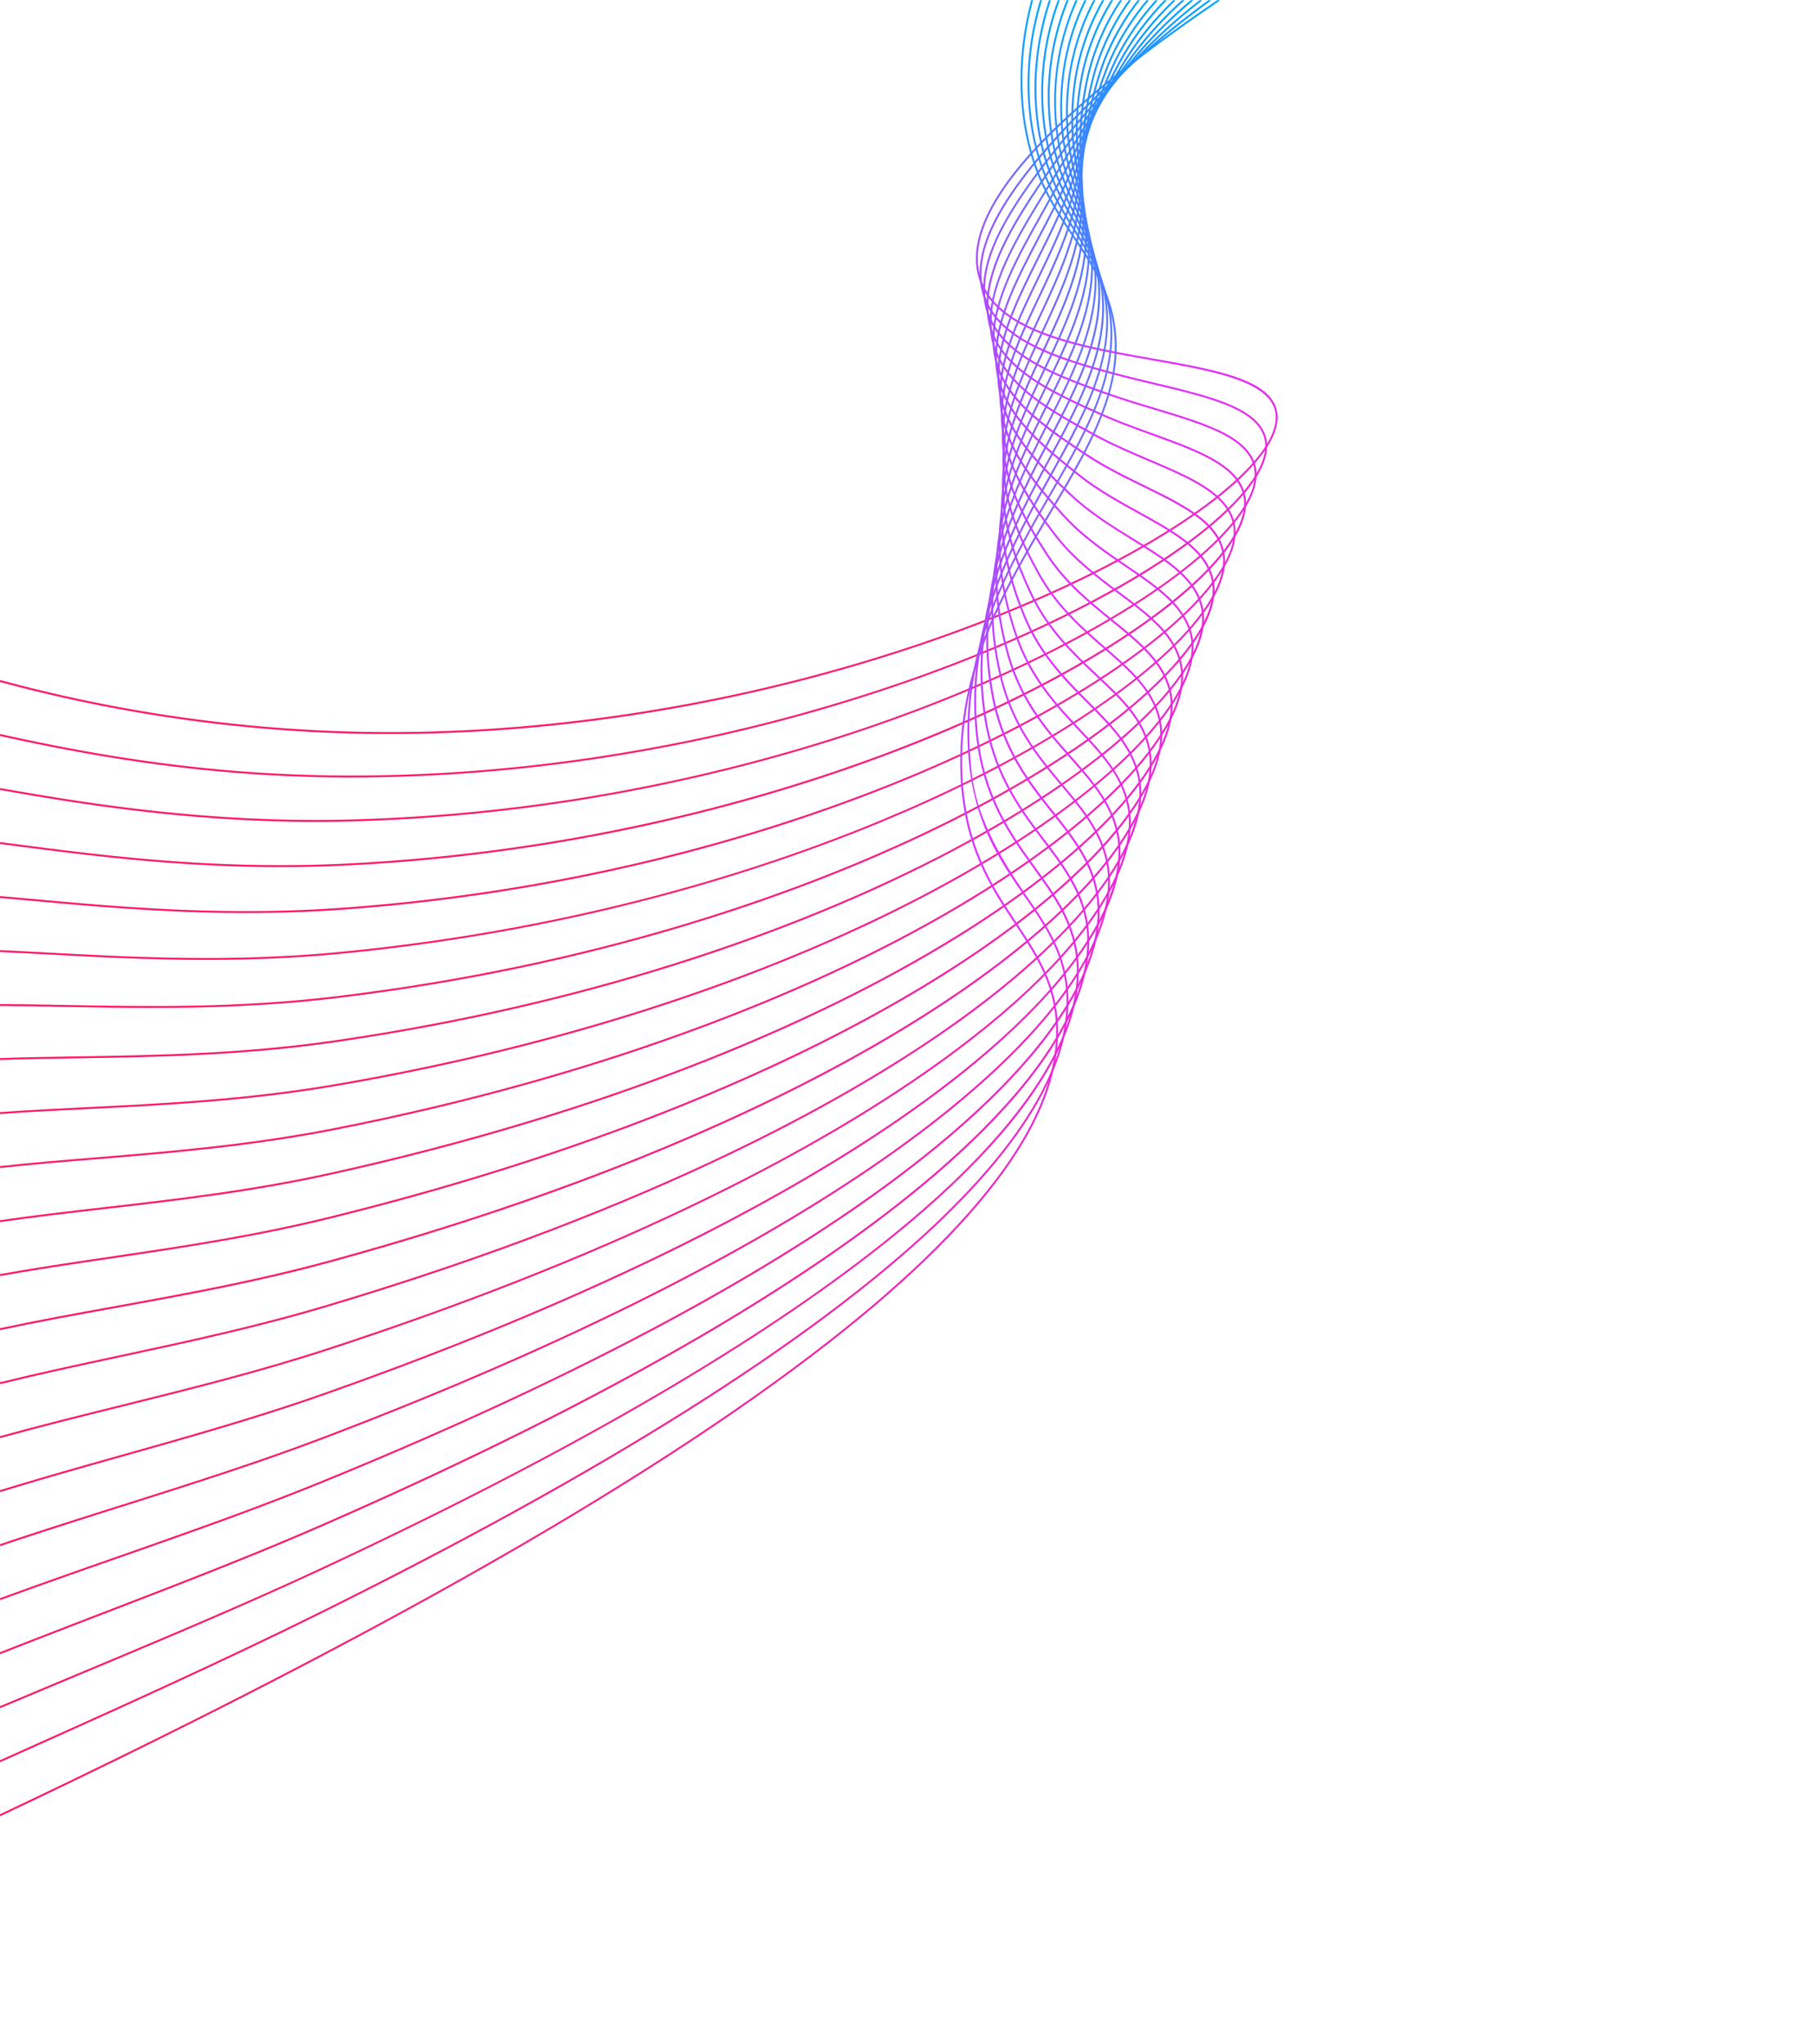 <svg id="Capa_1" data-name="Capa 1" xmlns="http://www.w3.org/2000/svg" xmlns:xlink="http://www.w3.org/1999/xlink" viewBox="0 0 1922 2164"><defs><style>.cls-1{fill:url(#Degradado_sin_nombre_1774);}.cls-2{fill:url(#Degradado_sin_nombre_1774-2);}.cls-3{fill:url(#Degradado_sin_nombre_1774-3);}.cls-4{fill:url(#Degradado_sin_nombre_1774-4);}.cls-5{fill:url(#Degradado_sin_nombre_1774-5);}.cls-6{fill:url(#Degradado_sin_nombre_1774-6);}.cls-7{fill:url(#Degradado_sin_nombre_1774-7);}.cls-8{fill:url(#Degradado_sin_nombre_1774-8);}.cls-9{fill:url(#Degradado_sin_nombre_1774-9);}.cls-10{fill:url(#Degradado_sin_nombre_1774-10);}.cls-11{fill:url(#Degradado_sin_nombre_1774-11);}.cls-12{fill:url(#Degradado_sin_nombre_1774-12);}.cls-13{fill:url(#Degradado_sin_nombre_1774-13);}.cls-14{fill:url(#Degradado_sin_nombre_1774-14);}.cls-15{fill:url(#Degradado_sin_nombre_1774-15);}.cls-16{fill:url(#Degradado_sin_nombre_1774-16);}.cls-17{fill:url(#Degradado_sin_nombre_1774-17);}.cls-18{fill:url(#Degradado_sin_nombre_1774-18);}.cls-19{fill:url(#Degradado_sin_nombre_1774-19);}.cls-20{fill:url(#Degradado_sin_nombre_1774-20);}.cls-21{fill:url(#Degradado_sin_nombre_1774-21);}.cls-22{fill:url(#Degradado_sin_nombre_1774-22);}</style><linearGradient id="Degradado_sin_nombre_1774" x1="676.33" y1="777.14" x2="676.33" y2="-0.83" gradientUnits="userSpaceOnUse"><stop offset="0" stop-color="#ff175f"/><stop offset="0.07" stop-color="#fc196c"/><stop offset="0.19" stop-color="#f61e8f"/><stop offset="0.36" stop-color="#eb26c7"/><stop offset="0.52" stop-color="#e02eff"/><stop offset="0.66" stop-color="#a34fff"/><stop offset="0.98" stop-color="#0aa0ff"/><stop offset="1" stop-color="#00a6ff"/></linearGradient><linearGradient id="Degradado_sin_nombre_1774-2" x1="670.79" y1="823.18" x2="670.79" y2="-0.81" xlink:href="#Degradado_sin_nombre_1774"/><linearGradient id="Degradado_sin_nombre_1774-3" x1="665.25" y1="870.17" x2="665.25" y2="-0.79" xlink:href="#Degradado_sin_nombre_1774"/><linearGradient id="Degradado_sin_nombre_1774-4" x1="659.7" y1="918.05" x2="659.7" y2="-0.77" xlink:href="#Degradado_sin_nombre_1774"/><linearGradient id="Degradado_sin_nombre_1774-5" x1="654.16" y1="966.7" x2="654.16" y2="0.2" xlink:href="#Degradado_sin_nombre_1774"/><linearGradient id="Degradado_sin_nombre_1774-6" x1="648.62" y1="1016.29" x2="648.62" y2="0.2" xlink:href="#Degradado_sin_nombre_1774"/><linearGradient id="Degradado_sin_nombre_1774-7" x1="643.09" y1="1067.21" x2="643.09" y2="0.2" xlink:href="#Degradado_sin_nombre_1774"/><linearGradient id="Degradado_sin_nombre_1774-8" x1="637.52" y1="1122.33" x2="637.52" y2="0.2" xlink:href="#Degradado_sin_nombre_1774"/><linearGradient id="Degradado_sin_nombre_1774-9" x1="631.93" y1="1179.52" x2="631.93" y2="0.2" xlink:href="#Degradado_sin_nombre_1774"/><linearGradient id="Degradado_sin_nombre_1774-10" x1="626.37" y1="1236.71" x2="626.37" y2="0.2" xlink:href="#Degradado_sin_nombre_1774"/><linearGradient id="Degradado_sin_nombre_1774-11" x1="620.81" y1="1293.89" x2="620.81" y2="0.2" xlink:href="#Degradado_sin_nombre_1774"/><linearGradient id="Degradado_sin_nombre_1774-12" x1="615.24" y1="1351.08" x2="615.24" y2="0.2" xlink:href="#Degradado_sin_nombre_1774"/><linearGradient id="Degradado_sin_nombre_1774-13" x1="609.69" y1="1408.26" x2="609.69" y2="0.2" xlink:href="#Degradado_sin_nombre_1774"/><linearGradient id="Degradado_sin_nombre_1774-14" x1="604.15" y1="1465.45" x2="604.15" y2="0.2" xlink:href="#Degradado_sin_nombre_1774"/><linearGradient id="Degradado_sin_nombre_1774-15" x1="598.59" y1="1522.63" x2="598.59" y2="0.2" xlink:href="#Degradado_sin_nombre_1774"/><linearGradient id="Degradado_sin_nombre_1774-16" x1="593.07" y1="1579.81" x2="593.07" y2="0.2" xlink:href="#Degradado_sin_nombre_1774"/><linearGradient id="Degradado_sin_nombre_1774-17" x1="587.52" y1="1637" x2="587.52" y2="0.2" xlink:href="#Degradado_sin_nombre_1774"/><linearGradient id="Degradado_sin_nombre_1774-18" x1="582.35" y1="1694.18" x2="582.35" y2="0.2" xlink:href="#Degradado_sin_nombre_1774"/><linearGradient id="Degradado_sin_nombre_1774-19" x1="584.39" y1="1751.36" x2="584.39" y2="0.2" xlink:href="#Degradado_sin_nombre_1774"/><linearGradient id="Degradado_sin_nombre_1774-20" x1="586.51" y1="1808.54" x2="586.51" y2="0.2" xlink:href="#Degradado_sin_nombre_1774"/><linearGradient id="Degradado_sin_nombre_1774-21" x1="588.76" y1="1865.72" x2="588.76" y2="0.2" xlink:href="#Degradado_sin_nombre_1774"/><linearGradient id="Degradado_sin_nombre_1774-22" x1="591.03" y1="1922.9" x2="591.03" y2="0.2" xlink:href="#Degradado_sin_nombre_1774"/></defs><path class="cls-1" d="M1352.27,435.3c-6.82-33.69-64.92-43.95-132.2-55.84-77.43-13.67-165.2-29.18-181.91-86.24-10.44-35.67,9.21-80.79,58.41-134.09,42.48-46,108.09-99.29,195-158.3l-.42-.63h-2.21c-86.28,58.69-151.49,111.7-193.83,157.57-49.71,53.86-69.51,99.62-58.86,136,17.06,58.26,105.47,73.87,183.48,87.65,63.79,11.27,124,21.92,130.59,54.27,2.86,14.08-4.22,31.34-21,51.29-24.86,29.52-69.17,62.61-128.15,95.69-62.44,35-138.7,68.37-220.53,96.44a1795,1795,0,0,1-286.56,72.22c-110.35,18.41-220.13,26.2-326.29,23.16A1584.58,1584.58,0,0,1,.26,720L-.26,722a1586.92,1586.92,0,0,0,368,54.53q22.41.64,45,.64c92.16,0,186.7-8,281.65-23.82A1799,1799,0,0,0,981.27,681c81.94-28.11,158.31-61.51,220.86-96.59,59.18-33.19,103.69-66.44,128.7-96.14C1348,467.84,1355.25,450,1352.27,435.3Z"/><path class="cls-2" d="M1341.1,465.21c-6.69-33.25-58.37-45.59-118.21-59.89-12.93-3.08-26.3-6.28-39.48-9.77-68.52-18.13-131-38.61-142.26-89.41-4.81-21.59,0-45.82,14.85-74.07,12.9-24.62,33.56-52.5,63.18-85.21,26.72-29.53,58.63-60.18,100.4-96.46,18.76-16.36,39.82-33,62.58-49.59l-.44-.61h-2.11c-22.28,16.25-42.92,32.62-61.35,48.69-41.83,36.34-73.78,67-100.57,96.63-29.72,32.84-50.48,60.85-63.47,85.62-15,28.69-19.94,53.36-15,75.43,11.55,51.9,74.56,72.62,143.7,90.92,13.2,3.49,26.58,6.69,39.53,9.78,59.17,14.13,110.27,26.34,116.71,58.33,3,14.73-4.22,32.79-21.38,53.68-24.59,30-68,63.51-125.66,97.05-61,35.53-135.81,69.65-216.32,98.66a1805.69,1805.69,0,0,1-283.2,76.24c-109.47,20.24-219.31,30.32-326.4,29.94-150.72-.51-274.75-23.76-366-44l-.44,2c91.31,20.21,215.48,43.49,366.39,44h5.66c105.44,0,213.45-10.08,321.11-30a1807.29,1807.29,0,0,0,283.52-76.33C1135.58,659.53,1267,584.3,1319.31,520.55,1336.86,499.17,1344.2,480.55,1341.1,465.21Z"/><path class="cls-3" d="M1222.75,431.86c-15.6-4.7-31.75-9.56-47.52-15.08-31.87-11.17-62.46-22.44-86.33-37.61-26.4-16.76-41.05-36.43-44.77-60.11-7.26-46.16,25.82-98.94,77.72-164,25.92-32.48,54-63.72,91-101.29a598.07,598.07,0,0,1,59.9-53L1272.3.2h-2a596.62,596.62,0,0,0-58.83,52.18c-37.08,37.63-65.19,68.91-91.15,101.45-52.23,65.46-85.51,118.66-78.14,165.54,3.82,24.29,18.76,44.4,45.67,61.49,24.06,15.28,54.76,26.6,86.75,37.8,15.81,5.54,32,10.41,47.61,15.11,53.35,16.06,99.42,29.92,105.79,61.73,3.1,15.41-4.22,34.32-21.75,56.2C1254.9,615.77,1126.44,692.08,971,750.85c-88.66,33.52-182.82,60.51-279.87,80.23a1845.5,1845.5,0,0,1-326.52,36.77C211,871.18,79,848.15.17,834.4l-.34,2c73.71,12.85,193.81,33.8,334.6,33.8q15,0,30.2-.32A1848.52,1848.52,0,0,0,691.51,833c97.15-19.74,191.41-46.76,280.17-80.32,155.78-58.89,284.57-135.44,336.1-199.77,17.92-22.37,25.37-41.83,22.15-57.84C1323.33,462.12,1276.72,448.1,1222.75,431.86Z"/><path class="cls-4" d="M1220.59,458.88c-17.66-6.41-35.92-13-53.54-20.87-31.51-14-59.32-26.93-80.67-43.07-24.44-18.48-36.92-38.49-39.27-63-4.89-50.81,35.09-108.07,77.41-168.69,26.68-38.21,50.33-68.95,81.62-106.12A465.54,465.54,0,0,1,1263.35.77l-.47-.57h-2a467.62,467.62,0,0,0-56.31,55.68c-31.34,37.22-55,68-81.73,106.27-42.54,60.93-82.72,118.48-77.76,170,2.37,24.73,15.48,45.78,40.05,64.37,21.52,16.27,49.45,29.23,81.07,43.29,17.68,7.87,36,14.51,53.67,20.93,48.6,17.66,90.57,32.9,96.89,64.65,3.23,16.12-4.21,35.92-22.12,58.85-24,30.77-65.75,65.21-120.62,99.6-58.17,36.46-130.06,72-207.88,102.85-87,34.45-180,62.77-276.54,84.16A1928.85,1928.85,0,0,1,363,914.53c-137.22,6.4-253.73-8.76-347.35-20.94l-15.52-2-.26,2,15.52,2c78.35,10.19,172.71,22.47,281.85,22.47q32.08,0,65.85-1.53a1930.67,1930.67,0,0,0,327-43.69c96.6-21.42,189.75-49.77,276.85-84.26,77.93-30.87,149.93-66.49,208.21-103,55.06-34.51,96.94-69.11,121.13-100.06,18.28-23.4,25.85-43.75,22.5-60.47C1312.22,492.16,1269.76,476.74,1220.59,458.88Z"/><path class="cls-5" d="M1217,486.31c-19.27-8.2-39.19-16.68-58.09-27.07-30.71-16.86-55.73-31.14-75-48.52-22.1-20-32.85-40.87-33.82-65.82-1.76-45.31,27.82-93.3,62.08-148.87,4.92-8,10-16.21,15-24.53l1.14-1.89c20.46-33.8,39.78-65.72,71.09-109A380.91,380.91,0,0,1,1254,.75l-.49-.55h-1.89a382.82,382.82,0,0,0-53.77,59.18c-31.36,43.4-50.7,75.36-71.18,109.2l-1.14,1.89c-5,8.3-10.11,16.54-15,24.51-34.43,55.85-64.16,104.08-62.38,150,1,25.54,12,46.9,34.48,67.24,19.41,17.52,44.53,31.86,75.35,48.78,19,10.44,39,18.94,58.27,27.16,44.62,19,83.15,35.41,89.45,67.16,3.37,16.89-4.19,37.63-22.49,61.64-23.74,31.16-64.57,66-118.06,100.77-56.77,36.89-127.2,73.14-203.68,104.83C834,875.32,626.54,942.21,361.41,961.2c-124.64,8.93-235.34-1.09-324.29-9.14-12.93-1.17-25.13-2.28-37-3.29l-.18,2c11.9,1,24.11,2.12,37,3.29,64.24,5.81,139.8,12.65,223.8,12.65,32.4,0,66.07-1,100.81-3.5,265.41-19,473.11-86,600.61-138.8,76.59-31.74,147.14-68,204-105,53.68-34.89,94.68-69.9,118.57-101.24,18.65-24.48,26.34-45.76,22.86-63.24C1301.09,522.13,1262.11,505.53,1217,486.31Z"/><path class="cls-6" d="M1212.24,514.06c-20.54-10-41.79-20.42-61.55-33.58-28.54-19-51.76-35-69.23-54-19.76-21.4-28.79-43.24-28.41-68.72.62-41.3,25.39-85.38,51.61-132,8.35-14.85,17-30.21,25.19-46,4.3-8.29,8.43-16.45,12.43-24.35,13.62-26.93,27.71-54.78,50.41-91.42,13.57-21.9,31.5-43.76,51.86-63.22l-.5-.52h-1.84c-20.08,19.34-37.78,41-51.22,62.69-22.75,36.71-36.86,64.6-50.5,91.57-4,7.89-8.12,16-12.41,24.33-8.2,15.81-16.82,31.16-25.16,46-26.35,46.9-51.25,91.19-51.87,133-.38,26,8.81,48.3,28.94,70.1,17.62,19.09,40.94,35.2,69.6,54.27,19.87,13.22,41.17,23.64,61.77,33.71,41.22,20.15,76.82,37.55,83.1,69.36,3.48,17.45-4.42,39.77-22.84,64.56-49.54,66.66-167.3,144.64-315,208.59-124.63,54-329.33,123.69-596.79,149.51-114.73,11.08-220.35,5.39-305.22.83-19.13-1-37.2-2-54.56-2.76L0,1008c17.35.76,35.41,1.73,54.53,2.76,48.56,2.61,103.88,5.58,163.84,5.58,44.93,0,92.47-1.67,141.68-6.42C627.74,984,832.65,914.22,957.4,860.21c148-64.09,266.08-142.31,315.82-209.24,19-25.61,26.84-47.86,23.21-66.14C1290,552.05,1253.94,534.45,1212.24,514.06Z"/><path class="cls-7" d="M1206.66,542.1c-21.58-11.92-43.9-24.24-64.15-40.37-52.91-42.11-90.08-76.17-86.49-131,2.5-38.19,23.24-77.69,45.2-119.5,10.66-20.3,21.68-41.29,31.3-63.3,5.19-11.89,9.83-23.4,14.32-34.53,10.15-25.18,20.65-51.21,39.11-86.07,12.3-23.21,29.31-46.25,49.19-66.62l-.51-.5h-1.78c-19.64,20.28-36.46,43.14-48.67,66.19-18.51,34.94-29,61-39.2,86.25-4.48,11.12-9.11,22.61-14.3,34.48-9.59,21.94-20.59,42.9-31.23,63.17-22.06,42-42.9,81.69-45.43,120.3-3.65,55.81,33.85,90.21,87.24,132.71,20.39,16.22,42.78,28.59,64.43,40.55,38.27,21.14,71.33,39.39,77.6,71.27,3.63,18.3-4.39,41.68-23.18,67.62C1237,714.64,1198,750.21,1147.19,785.6c-54.78,38.21-120.52,74.73-195.38,108.56C829.89,949.25,628,1021.8,358.22,1054.56c-106.61,13-203.53,11.13-289,9.53-24.31-.46-47.28-.89-69.19-.95v2c21.89.06,44.85.49,69.15.95,29.23.55,59.79,1.12,91.61,1.12,61.35,0,127.41-2.13,197.71-10.67,270-32.79,472.12-105.41,594.16-160.55,75-33.88,140.82-70.47,195.7-108.74,50.94-35.53,90.15-71.26,113.4-103.34,19.4-26.77,27.32-50,23.53-69.18C1278.8,581.94,1245.37,563.48,1206.66,542.1Z"/><path class="cls-8" d="M1200.37,570.37c-22.42-13.82-45.61-28.1-66-47.38-46.65-44-81.82-82.2-75.33-139.36,4-35.61,22-71.55,41-109.59,12.44-24.89,25.31-50.62,35.15-77.92,5-13.94,8.89-26.65,13-40.11,7.52-24.74,15.29-50.32,31.06-85.3,14-31,33-55.17,46.53-70l-.52-.47h-1.74c-13.57,15-32.3,39.08-46.1,69.69-15.82,35.1-23.61,60.74-31.14,85.54-4.08,13.43-7.94,26.12-13,40-9.8,27.19-22.64,52.87-35.06,77.7-19.11,38.21-37.15,74.3-41.23,110.26-6.59,58.08,28.89,96.65,76,141,20.59,19.42,43.86,33.76,66.37,47.63,35.7,22,66.53,41,72.8,72.95,3.8,19.2-4.33,43.68-23.5,70.81-22.77,32.23-60.93,68.12-110.33,103.79-53.41,38.55-117.77,75.66-191.3,110.3-119.25,56.18-318.48,131.51-590.36,171.32-99.79,14.61-192.91,16-275.06,17.3-28.69.44-55.79.85-81.61,1.79l.08,2c25.79-.94,52.88-1.35,81.56-1.79,82.21-1.26,175.4-2.69,275.32-17.32C629,1063.37,828.47,988,947.84,931.73,1021.48,897,1086,859.86,1139.46,821.24c49.58-35.8,87.89-71.84,110.79-104.25,19.78-28,27.79-52.33,23.84-72.35C1267.65,611.82,1236.47,592.61,1200.37,570.37Z"/><path class="cls-9" d="M1193.5,598.84c-23.11-15.72-47-32-67.38-54.6-40.75-45.26-73.71-87.61-64.17-147.71,5.29-33.35,21.26-66.38,38.17-101.34,14-28.95,28.47-58.88,37.71-90.86,4.42-15.33,7.3-29.1,10.35-43.68,5.2-24.86,10.58-50.57,24.28-86.55,12.39-32.54,30.7-57.9,43.87-73.45l-.52-.45h-1.71c-13.22,15.73-31.24,41-43.51,73.19-13.75,36.12-19.15,61.91-24.37,86.85-3,14.54-5.91,28.28-10.32,43.53-9.18,31.82-23.62,61.68-37.58,90.55-17,35.1-33,68.25-38.35,101.9-9.67,61,23.56,103.71,64.66,149.36,20.53,22.8,45.61,39.86,67.75,54.91,33.43,22.74,62.31,42.38,68.58,74.44,4,20.13-4.26,45.77-23.8,74.12-47.5,69-155,147.91-295,216.59C774.88,1047.7,571.86,1110.74,355,1147.92c-94,16.11-183.67,20.49-262.84,24.35-32.42,1.59-63,3.08-92.27,5.26l.14,2c29.21-2.17,59.82-3.67,92.23-5.25,79.22-3.87,169-8.25,263.08-24.38,217-37.21,420.21-100.31,587.65-182.46,140.28-68.83,248.09-148,295.78-217.25,19.85-28.8,28.18-55,24.11-75.64C1256.49,641.68,1227.3,621.83,1193.5,598.84Z"/><path class="cls-10" d="M1186.14,627.48c-22.59-16.82-48.19-35.87-68.22-62-42.37-55.2-64.63-98.44-53-156.07,6.31-31.29,20.77-61.82,36.07-94.14,15.48-32.69,31.49-66.49,39.49-102.76,3.62-16.36,5.35-30.87,7.18-46.23,3-25.26,6.14-51.39,18.06-88.81,8.46-26.59,23.1-53.89,41.22-76.87L1206.4.2h-1.68c-12.86,16.45-30.16,42.88-40.92,76.68-12,37.61-15.1,63.83-18.13,89.18-1.83,15.31-3.56,29.77-7.15,46-8,36.05-23.91,69.74-39.34,102.33-15.36,32.44-29.87,63.07-36.23,94.6-11.77,58.38,10.66,102,53.38,157.69,20.2,26.32,45.92,45.47,68.62,62.36,31.42,23.4,58.56,43.6,64.83,75.75,5.59,28.44-10.75,65.63-47.24,107.55-38.33,44-97.26,91-170.44,135.94-81.74,50.16-177.87,96.09-285.71,136.51-121,45.36-253.2,82.29-392.94,109.77-88.88,17.47-175.58,24.59-252.07,30.86-35.6,2.92-69.23,5.68-101.49,9.26l.22,2c32.23-3.58,65.84-6.34,101.43-9.26,76.55-6.28,163.31-13.39,252.3-30.89,139.84-27.5,272.16-64.46,393.26-109.85,108-40.47,204.2-86.46,286.05-136.69,73.34-45,132.44-92.15,170.9-136.33,36.91-42.4,53.41-80.17,47.7-109.24C1245.33,671.54,1217.9,651.12,1186.14,627.48Z"/><path class="cls-11" d="M1178.35,656.25c-23-18.63-49.16-39.76-68.64-69.49-36.82-56.18-56.67-103.28-41.84-164.43,7.12-29.33,20.37-57.63,34.41-87.59,17-36.25,34.54-73.73,40.84-114,2.69-17.21,3.21-32.28,3.76-48.23.89-25.81,1.81-52.49,12.07-91.62,7.28-27.75,21-56.26,38.57-80.29L1197,.2h-1.65c-17.46,24.06-31.06,52.49-38.32,80.17-10.32,39.34-11.25,66.14-12.14,92.06-.55,15.89-1.06,30.9-3.74,48-6.25,40-23.75,77.35-40.67,113.47-14.08,30.05-27.38,58.44-34.54,88-15,61.86,5,109.38,42.1,166,19.66,30,45.91,51.22,69.07,69.95,29.64,24,55.24,44.67,61.52,76.93,5.66,28.91-9.77,66.42-44.62,108.48-36.75,44.36-93.94,92-165.39,137.72-79.84,51.1-174.76,98.59-282.11,141.14-120.23,47.65-253,87.76-394.64,119.2-84.45,18.74-164.84,28-242.58,36.94-38.3,4.41-74.48,8.57-109.43,13.7l.3,2c34.91-5.11,71.07-9.28,109.36-13.68,77.79-9,158.23-18.21,242.78-37,141.74-31.46,274.62-71.6,395-119.29,107.47-42.6,202.5-90.14,282.45-141.32,71.62-45.84,129-93.6,165.85-138.12,35.25-42.54,50.82-80.63,45-110.15C1234.17,701.39,1208.3,680.47,1178.35,656.25Z"/><path class="cls-12" d="M1170.19,685.13c-23.42-20.45-50-43.62-68.7-77.11-18.42-32.92-29.4-60.29-34.56-86.15-5.72-28.64-4.44-57,3.9-86.65,7.72-27.41,20.55-54.86,33-81.41,18.56-39.71,37.76-80.77,42-124.87,1.71-17.95,1-33.48.24-49.91-1.22-26.44-2.48-53.77,6.19-94.75A242.06,242.06,0,0,1,1188.11.56l-.53-.36H1186a244,244,0,0,0-35.71,83.66c-8.73,41.24-7.47,68.7-6.24,95.26.76,16.36,1.47,31.82-.23,49.63-4.18,43.76-23.3,84.66-41.79,124.22-12.45,26.62-25.31,54.14-33.07,81.71-8.44,30-9.73,58.62-3.94,87.58,5.2,26.07,16.25,53.63,34.77,86.74,18.9,33.78,45.59,57.08,69.14,77.64,28.06,24.49,52.29,45.65,58.57,78C1239.57,826.7,1162,922,1025.09,1013.37c-78,52-171.67,101.05-278.52,145.75-119.45,50-252.78,93.31-396.3,128.84-80.58,20-158.71,31.52-234.26,42.71-40.56,6-78.86,11.69-116.19,18.44l.36,2c37.29-6.75,75.58-12.42,116.12-18.43,75.6-11.2,153.77-22.78,234.45-42.75,143.62-35.55,277-78.93,396.59-128.94,107-44.74,200.79-93.84,278.86-145.92,69.89-46.63,125.5-95,160.83-139.81,33.58-42.62,48.23-81,42.38-111C1223,731.23,1198.53,709.87,1170.19,685.13Z"/><path class="cls-13" d="M1161.71,714.1c-23.74-22.26-50.66-47.48-68.45-84.82-16.28-34.19-25.43-63.25-28.78-91.47-3.53-29.61-.48-58.95,9.31-89.7,8.12-25.49,20-50.86,31.58-75.4,20.27-43.13,41.23-87.74,43-135.56.69-18.62-1.26-34.54-3.33-51.39-3.32-27.11-6.76-55.14.36-98.08,6.71-40.43,23.73-72,33.27-87.15l-.52-.33h-1.63c-9.7,15.58-26.43,47-33.09,87.15-7.17,43.23-3.71,71.41-.37,98.66,2.06,16.77,4,32.61,3.31,51.06-1.78,47.42-22.66,91.84-42.84,134.79-11.56,24.6-23.51,50-31.67,75.65-9.88,31-13,60.64-9.4,90.53,3.38,28.45,12.59,57.71,29,92.1,18,37.68,45,63,68.88,85.42,26.65,25,49.66,46.53,55.94,79,5.82,29.88-7.8,68-39.39,110.14-33.66,44.95-87.39,93.68-155.38,140.93-76.09,52.89-168.59,103.47-274.93,150.33-118.66,52.29-252.53,99-397.9,138.69-77.24,21.11-153.42,34.93-227.09,48.28-42.38,7.69-82.41,14.95-121.8,23.39l.42,2c39.36-8.43,79.37-15.69,121.74-23.37,73.71-13.36,149.94-27.19,227.26-48.32,145.46-39.76,279.42-86.46,398.18-138.79,106.46-46.91,199.07-97.55,275.26-150.51,68.17-47.38,122.06-96.27,155.84-141.38,31.94-42.64,45.68-81.27,39.75-111.72C1211.84,761.08,1188.61,739.31,1161.71,714.1Z"/><path class="cls-14" d="M1153,743.13c-24-24-51.24-51.3-67.92-92.6-28.14-69.71-30.62-126.39-8.28-189.53,8.34-23.54,19.43-46.87,30.16-69.44,22.14-46.57,45-94.71,44.12-146.2-.34-19.22-3.52-35.49-6.88-52.72-5.44-27.82-11.06-56.58-5.48-101.56,5.19-41.84,21.41-74.71,30.62-90.58l-.52-.3h-1.61c-9.35,16.25-25.32,49-30.48,90.63-5.62,45.3,0,74.22,5.5,102.2,3.35,17.13,6.51,33.32,6.85,52.36.9,51-21.89,98.95-43.93,145.31-10.75,22.61-21.87,46-30.23,69.63-22.52,63.64-20,120.75,8.31,191,16.83,41.67,44.2,69.08,68.35,93.27,25.38,25.4,47.29,47.35,53.58,79.9,5.9,30.39-6.83,68.73-36.81,110.87-32.13,45.18-84.15,94.4-150.43,142.37-110.54,80-316.64,197.59-670.78,303.63-74.4,22.28-149,38.3-221.15,53.79-43.75,9.39-85.07,18.26-126.18,28.4l.48,1.94c41.08-10.13,82.39-19,126.12-28.39,72.19-15.5,146.83-31.52,221.31-53.82,354.4-106.13,560.71-223.86,671.37-303.93,130.45-94.39,200.74-189.81,188-255.24C1200.67,790.92,1178.55,768.77,1153,743.13Z"/><path class="cls-15" d="M1143.94,772.22c-24.25-25.83-51.74-55.11-67.14-100.44-12.32-36.25-18-69.64-17.26-102.09.67-31.19,7.27-62.53,20.17-95.8,8.36-21.55,18.67-42.86,28.63-63.47,25.3-52.31,49.19-101.71,45.32-156.85-1.39-19.76-5.79-36.34-10.46-53.9-7.58-28.56-15.43-58.1-11.3-105.19,3.61-43,19.08-77.36,28-94l-.5-.27h-1.62c-9,17-24.26,51.31-27.85,94.11-4.16,47.44,3.73,77.15,11.36,105.88,4.64,17.46,9,33.95,10.4,53.52,3.83,54.61-20,103.78-45.13,155.84-10,20.65-20.31,42-28.69,63.62-13,33.49-19.63,65.05-20.31,96.47-.71,32.69,5,66.31,17.37,102.79,15.54,45.73,43.18,75.18,67.57,101.16,24.24,25.82,45.17,48.11,51.46,80.76,6,30.9-5.86,69.47-34.26,111.53-31.07,46-80,94.35-145.54,143.67-154,116-385.25,226.1-668.64,318.45-72.12,23.51-145.58,41.75-216.62,59.39C86.23,1498,42.14,1508.92-.27,1520.7l.54,1.93c42.37-11.77,86.46-22.72,129.09-33.3,71.08-17.65,144.58-35.9,216.76-59.42,283.6-92.43,515-202.65,669.23-318.76,65.68-49.45,114.8-98,146-144.15,28.7-42.51,40.65-81.6,34.56-113C1189.5,820.75,1167.37,797.18,1143.94,772.22Z"/><path class="cls-16" d="M1134.72,801.36c-24.45-27.61-52.17-58.9-66.16-108.33-20.19-71.36-15.84-135,14.11-206.26,8.2-19.5,17.73-38.78,26.94-57.42,27.64-55.94,53.76-108.78,46.68-167.56-2.44-20.29-8-37.18-14-55.06-9.71-29.31-19.76-59.62-17.19-108.84A251.22,251.22,0,0,1,1150.47.44L1150,.2h-1.62a253.36,253.36,0,0,0-25.23,97.59c-2.59,49.59,7.52,80.08,17.29,109.57,5.9,17.79,11.46,34.58,13.88,54.66,7,58.2-19,110.78-46.49,166.45-9.22,18.66-18.76,38-27,57.53-30.14,71.73-34.52,135.75-14.19,207.58,14.11,49.86,42,81.34,66.59,109.1,23.2,26.2,43.24,48.82,49.54,81.58,6.07,31.42-4.91,70.19-31.75,112.11-29.56,46.16-76.9,94.9-140.7,144.85-149.62,117.14-380.06,232.45-666.41,333.47-70.48,24.86-143.4,45.44-213.92,65.33-42.85,12.09-87.16,24.59-130.28,37.88l.58,1.91c43.1-13.28,87.4-25.78,130.24-37.86,70.55-19.91,143.5-40.49,214.05-65.38,286.55-101.08,517.19-216.5,667-333.77,123.21-96.47,186.33-190.84,173.18-258.92C1178.33,850.58,1157.15,826.67,1134.72,801.36Z"/><path class="cls-17" d="M1125.32,830.53c-24.64-29.37-52.56-62.66-65-116.25-9-38.94-10.92-75.82-5.76-112.73,4.58-32.68,14.45-65,31.07-101.89,7.87-17.43,16.6-34.64,25-51.29,30.22-59.61,58.76-115.92,48.24-178.37-3.49-20.77-10.27-37.95-17.44-56.14-11.85-30.08-24.11-61.18-23.11-112.56A259.32,259.32,0,0,1,1141.06.41l-.47-.21H1139a261.37,261.37,0,0,0-22.6,101.06c-1,51.78,11.32,83.07,23.25,113.33,7.13,18.09,13.87,35.18,17.33,55.75,10.41,61.8-18,117.81-48.06,177.12-8.45,16.67-17.19,33.91-25.07,51.37-16.71,37-26.63,69.57-31.23,102.44-5.2,37.17-3.31,74.28,5.79,113.46,12.55,54,40.64,87.54,65.42,117.09,21.34,25.45,41.5,49.48,47.81,82.34,6.16,32-4,70.9-29.28,112.62-28.08,46.27-73.81,95.36-135.94,145.91-68.81,56-156.52,112.66-260.69,168.41-115.36,61.73-251.07,122.39-403.37,180.27-69.71,26.5-143,49.67-213.82,72.07-42.2,13.35-85.85,27.15-128.82,41.66l.64,1.9c43-14.51,86.59-28.31,128.78-41.65,70.88-22.42,144.17-45.59,213.93-72.11,152.38-57.91,288.17-118.6,403.6-180.38,104.29-55.81,192.1-112.54,261-168.62,62.3-50.69,108.18-100,136.38-146.43,25.57-42.14,35.78-81.57,29.53-114C1167.16,880.42,1146.83,856.19,1125.32,830.53Z"/><path class="cls-18" d="M1088.59,512.54c7.37-15.3,15.26-30.44,22.9-45.08,33-63.31,64.22-123.1,50-189.23-4.55-21.24-12.48-38.7-20.88-57.19-14-30.85-28.5-62.76-29.07-116.33A269.06,269.06,0,0,1,1131.64.38L1131.2.2h-1.65a271.21,271.21,0,0,0-20,104.54c.58,54,15.15,86.08,29.25,117.13,8.35,18.38,16.24,35.75,20.74,56.78,14,65.42-17,124.9-49.86,187.88-7.65,14.66-15.55,29.81-22.93,45.14-18.65,38.77-30.31,72.27-36.69,105.43-7.56,39.33-7.56,78.18,0,118.79,10.87,58.29,39.14,93.78,64.08,125.09,20.53,25.78,39.92,50.13,46.24,83.09,13.46,70-42.69,162.34-158.11,259.9-67.05,56.67-153.58,114.83-257.17,172.86C630.67,1441,494.61,1505.29,340.73,1568.06c-70.27,28.66-142,53.81-218,80.43C82.58,1662.58,41,1677.15-.34,1692.3l.68,1.88c41.36-15.15,82.91-29.71,123.09-43.8,76-26.63,147.74-51.79,218.06-80.47,154-62.8,290.09-127.17,404.63-191.34,103.71-58.09,190.34-116.32,257.49-173.08,116-98,172.39-191,158.78-261.8-6.41-33.45-26-58-46.64-84-24.79-31.13-52.9-66.42-63.68-124.22-7.52-40.35-7.52-79,0-118C1058.41,584.49,1070,551.15,1088.59,512.54Z"/><path class="cls-19" d="M1091.55,525.42c6.71-13.16,13.73-26.2,20.52-38.82,36.07-67,70.13-130.32,52.09-200.15-5.6-21.68-14.67-39.41-24.27-58.19-16.18-31.63-32.91-64.35-35.07-120.13A280.61,280.61,0,0,1,1122.22.35l-.39-.15h-1.68a282.46,282.46,0,0,0-17.33,108c2.18,56.22,19,89.13,35.29,121,9.55,18.67,18.57,36.31,24.12,57.77,17.84,69.07-16,132-51.92,198.71-6.8,12.62-13.82,25.67-20.54,38.85-20.73,40.68-34.12,75.13-42.15,108.42A322.4,322.4,0,0,0,1041.85,757c9.08,62.58,37.52,100.07,62.6,133.14,19.79,26.09,38.48,50.73,44.81,83.79,6.43,33.54-1.81,71.69-24.49,113.4-25.2,46.36-67.82,96-126.66,147.67-65.32,57.31-150.66,117-253.67,177.3-113.57,66.52-249.93,134.62-405.29,202.4-73.28,32-149.56,61.32-230.32,92.4C73.28,1720.82,36.52,1735-.37,1749.5l.74,1.86C37.25,1736.83,74,1722.68,109.55,1709c80.78-31.08,157.08-60.44,230.39-92.43,155.44-67.81,291.88-135.94,405.52-202.51,103.11-60.39,188.56-120.12,254-177.51,59-51.79,101.78-101.66,127.1-148.22,22.9-42.13,31.21-80.73,24.69-114.73-6.41-33.53-25.24-58.35-45.17-84.63-25-32.88-53.22-70.14-62.22-132.21a320.5,320.5,0,0,1,5.74-123.36C1057.55,600.26,1070.89,566,1091.55,525.42Z"/><path class="cls-20" d="M1112.39,505.79c39.34-70.75,76.5-137.57,54.39-211.11-6.64-22.1-16.83-40.1-27.62-59.15-18.36-32.44-37.35-66-41.11-124-3.06-46.41,6.34-86.1,14.76-111.23l-.35-.12h-1.72c-8.43,25.32-17.74,65.06-14.69,111.48,3.79,58.46,22.9,92.2,41.37,124.83,10.74,19,20.87,36.87,27.45,58.74,10,33.19,8.71,66.59-4,105.13-11.31,34.39-30.23,68.41-50.26,104.43-5.89,10.59-12,21.53-17.89,32.54-36.81,68.53-69.46,145.14-59.16,240.86,7.2,66.9,35.78,106.37,61,141.2,19.11,26.38,37.16,51.3,43.49,84.47,17.59,92-68.78,193.26-144.34,262.05-134.51,122.44-355.29,255.51-656.19,395.5-82.15,38.21-170.07,75-263.15,113.91-24.36,10.19-49.54,20.72-74.8,31.36l.78,1.84c25.26-10.63,50.44-21.17,74.79-31.35,93.1-38.94,181-75.72,263.22-114,156.84-73,293.51-144.93,406.21-213.9,102.5-62.73,186.78-123.94,250.48-181.94,57.43-52.27,98.68-102.38,122.6-148.92,21.45-41.73,29-80.41,22.36-115-6.41-33.6-24.59-58.7-43.83-85.27-25.08-34.62-53.5-73.86-60.64-140.24-10.24-95.17,22.27-171.45,58.93-239.69C1100.42,527.3,1106.5,516.36,1112.39,505.79Z"/><path class="cls-21" d="M1138.47,242.82c-20.56-33.23-41.82-67.6-47.19-127.85-3.41-38,.67-76.56,12.11-114.68L1103.1.2h-1.77c-11.4,38.21-15.46,76.88-12,114.94,5.42,60.73,26.81,95.3,47.49,128.73,11.9,19.24,23.15,37.41,30.74,59.69,11.9,34.88,11.19,69.92-2.22,110.28-12,36.12-32.68,72.07-54.58,110.13-4.91,8.54-10,17.37-15,26.22-38,67.35-77.84,147.71-70.4,249.18,2.34,31.85,9.52,60.46,22,87.44,11,23.76,24.37,43.13,37.34,61.85,18.49,26.67,35.95,51.86,42.29,85.12,6.62,34.71-.08,73-19.93,113.9-22.46,46.26-62.09,96.37-117.77,148.94C858.83,1419.69,639.05,1558.14,336,1708.11,232.61,1759.26,117.88,1811-.41,1863.9l.82,1.82c118.3-52.92,233.06-104.65,336.44-155.81,303.27-150.07,523.21-288.63,653.74-411.84,55.86-52.73,95.63-103,118.2-149.52,20-41.26,26.8-80,20.09-115.14-6.42-33.68-24-59-42.6-85.89-53.77-77.57-56.52-115.14-59-148.29-7.41-100.92,32.32-181,70.14-248.06,5-8.84,10.07-17.67,15-26.2,22-38.15,42.68-74.19,54.74-110.49,13.56-40.8,14.26-76.25,2.22-111.57C1161.74,280.42,1150.44,262.15,1138.47,242.82Z"/><path class="cls-22" d="M1137.83,250.14c-22.78-34-46.33-69.24-53.33-131.75C1080.18,79.77,1083.36,40,1094,.26l-.22-.06h-1.83c-10.57,39.86-13.74,79.69-9.4,118.41,7,63,30.74,98.4,53.65,132.64,13,19.51,25.38,37.94,34,60.6,30.41,80.06-11.31,150.12-59.62,231.25-46,77.28-98.19,164.88-93.46,277.44,3.17,75.67,32,119.09,57.5,157.4,17.9,26.94,34.82,52.39,41.17,85.74,7.81,41-1.54,86.09-27.77,134-30.46,55.56-84.62,116.72-161,181.78-85.8,73.12-202.11,153.27-345.7,238.25C423.11,1711.29,227.39,1813.38-.43,1921.1l.86,1.8C228.3,1815.16,424.07,1713,582.32,1619.39c143.68-85,260.09-165.26,346-238.44,76.55-65.23,130.86-126.58,161.43-182.35,26.47-48.29,35.88-93.8,28-135.29-6.42-33.75-23.45-59.36-41.47-86.48-25.32-38.09-54-81.26-57.17-156.37-4.69-112,47.31-199.29,93.19-276.34,24-40.21,46.57-78.2,59.36-116.21,14.35-42.63,14.48-79.73.41-116.77C1163.34,288.27,1151,269.75,1137.83,250.14Z"/></svg>